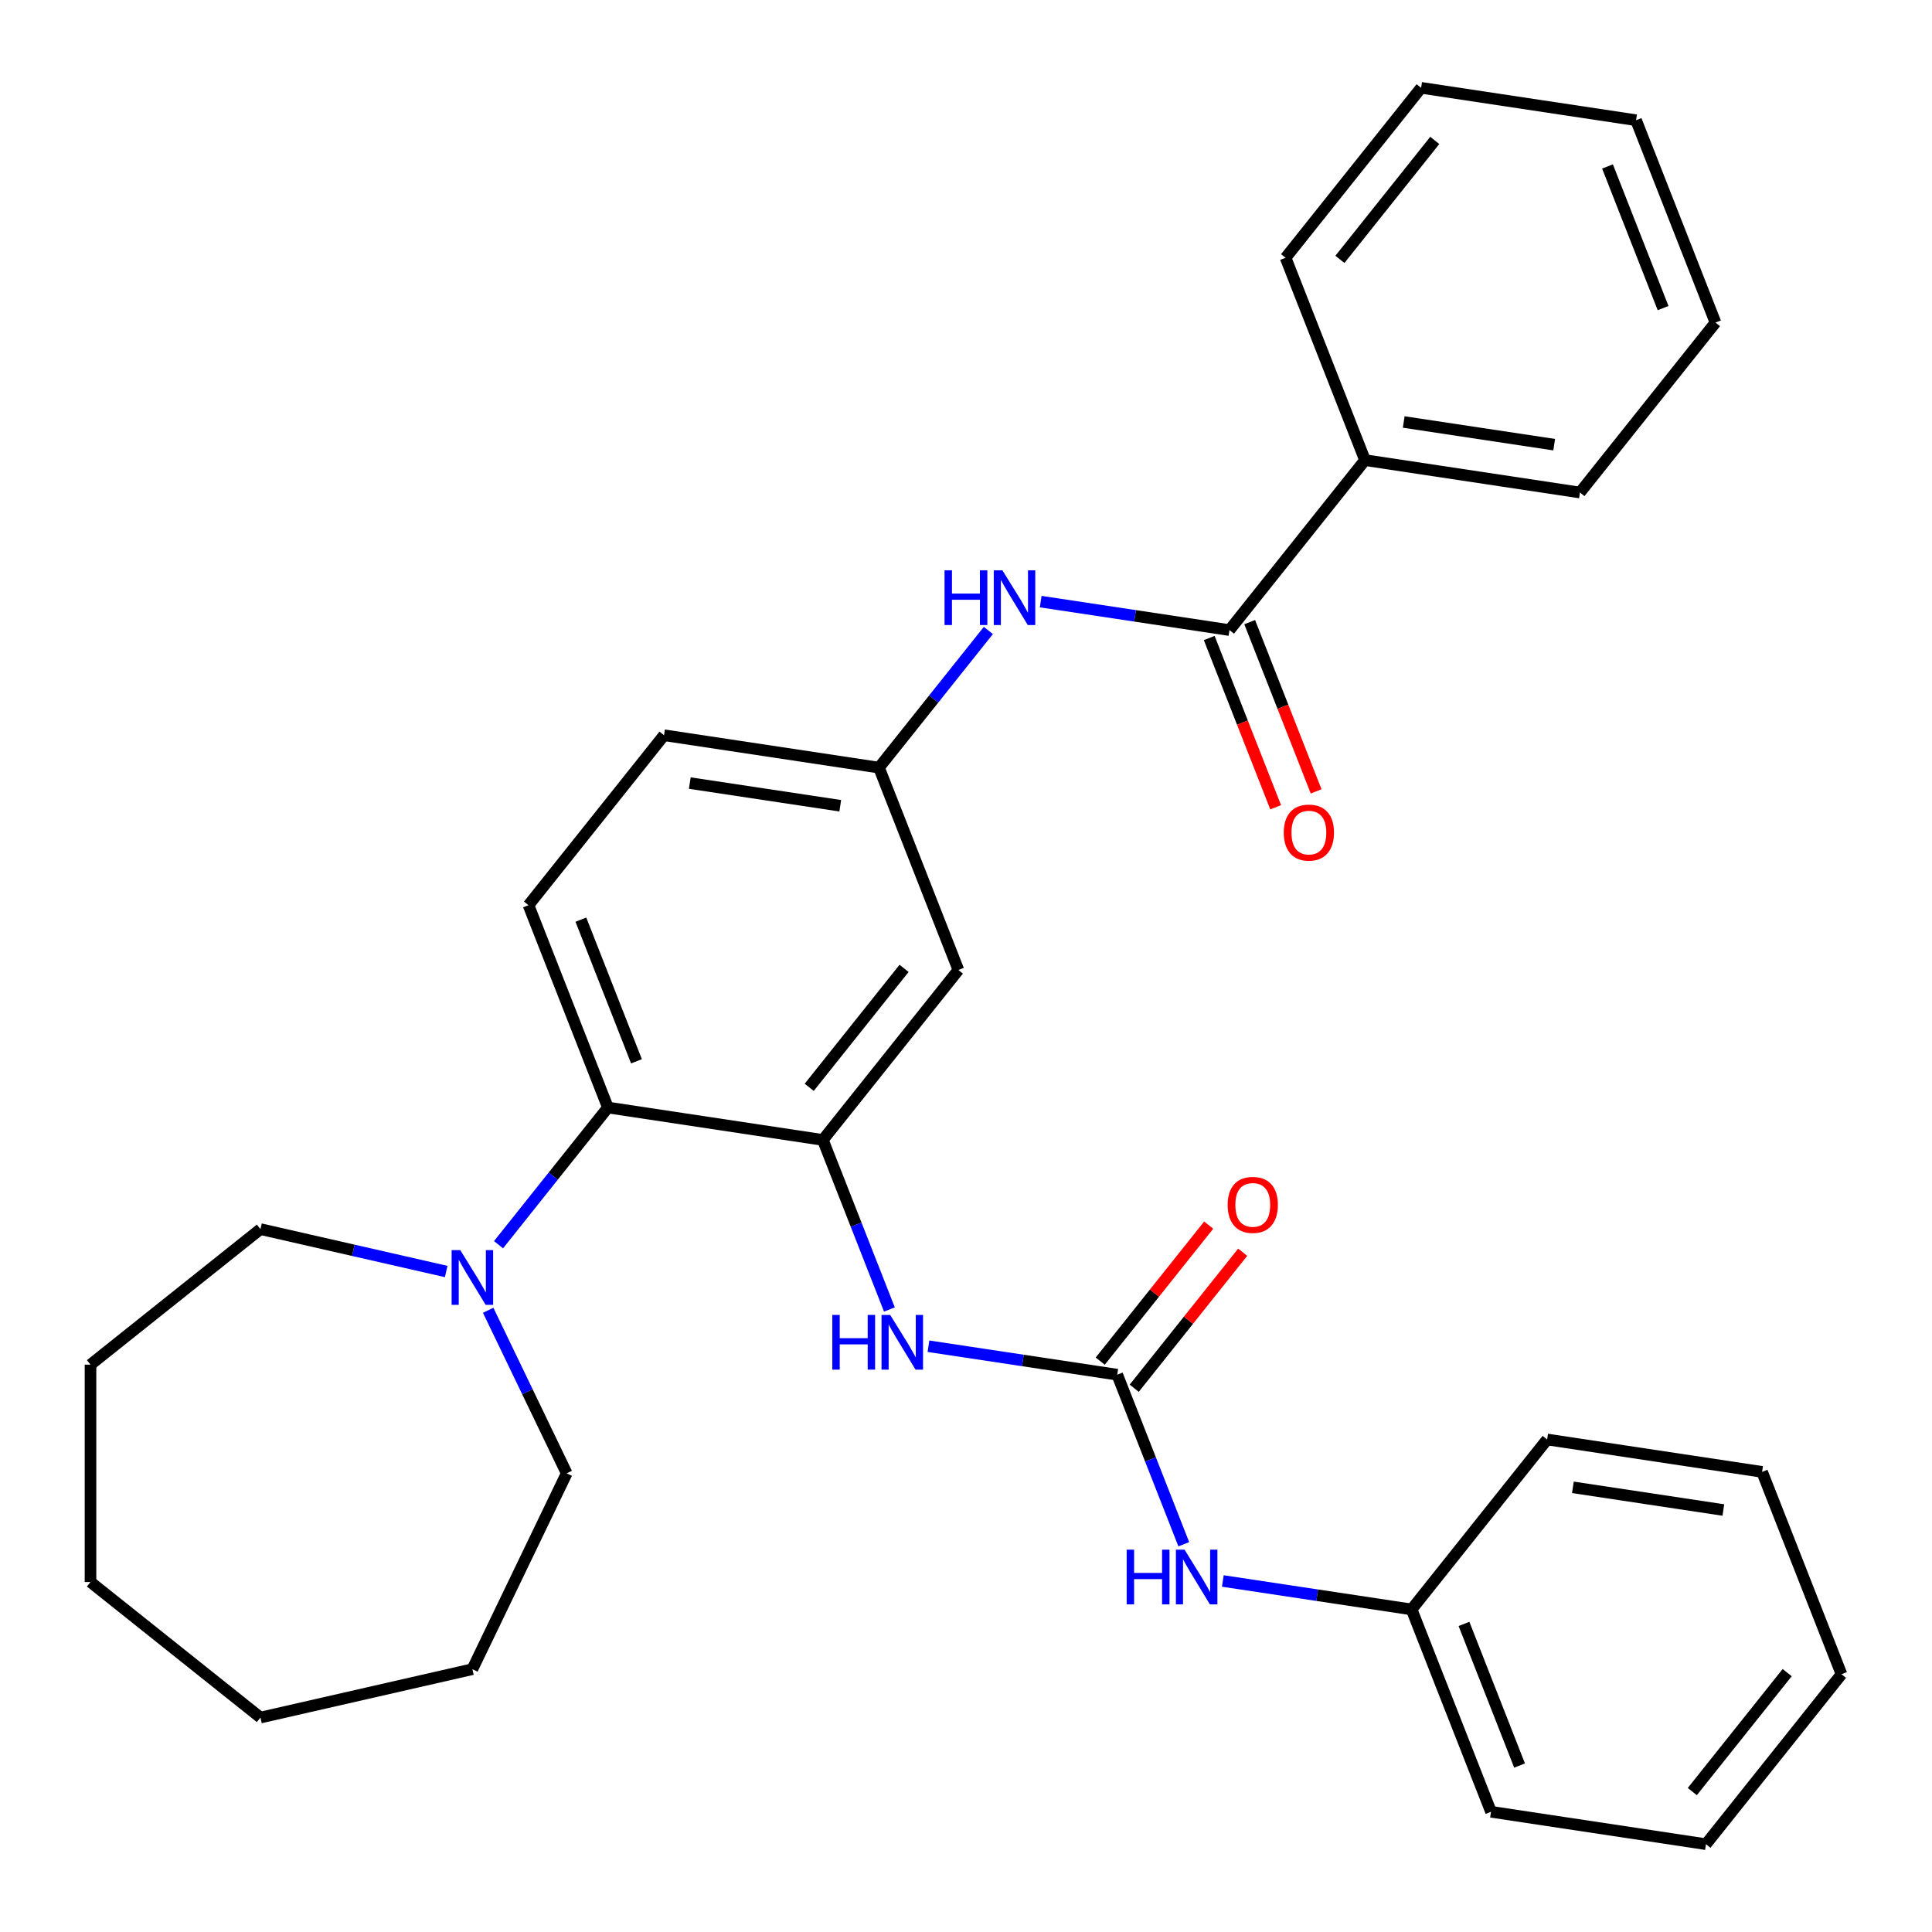 <?xml version='1.0' encoding='iso-8859-1'?>
<svg version='1.1' baseProfile='full'
              xmlns='http://www.w3.org/2000/svg'
                      xmlns:rdkit='http://www.rdkit.org/xml'
                      xmlns:xlink='http://www.w3.org/1999/xlink'
                  xml:space='preserve'
width='1000px' height='1000px' viewBox='0 0 1000 1000'>
<!-- END OF HEADER -->
<rect style='opacity:1.0;fill:#FFFFFF;stroke:none' width='1000' height='1000' x='0' y='0'> </rect>
<path class='bond-2' d='M 425.914,590.027 L 314.656,573.258' style='fill:none;fill-rule:evenodd;stroke:#000000;stroke-width:6px;stroke-linecap:butt;stroke-linejoin:miter;stroke-opacity:1' />
<path class='bond-3' d='M 425.914,590.027 L 443.136,633.909' style='fill:none;fill-rule:evenodd;stroke:#000000;stroke-width:6px;stroke-linecap:butt;stroke-linejoin:miter;stroke-opacity:1' />
<path class='bond-3' d='M 443.136,633.909 L 460.358,677.791' style='fill:none;fill-rule:evenodd;stroke:#0000FF;stroke-width:6px;stroke-linecap:butt;stroke-linejoin:miter;stroke-opacity:1' />
<path class='bond-6' d='M 425.914,590.027 L 496.065,502.06' style='fill:none;fill-rule:evenodd;stroke:#000000;stroke-width:6px;stroke-linecap:butt;stroke-linejoin:miter;stroke-opacity:1' />
<path class='bond-6' d='M 418.843,562.802 L 467.949,501.225' style='fill:none;fill-rule:evenodd;stroke:#000000;stroke-width:6px;stroke-linecap:butt;stroke-linejoin:miter;stroke-opacity:1' />
<path class='bond-0' d='M 578.277,711.533 L 529.425,704.17' style='fill:none;fill-rule:evenodd;stroke:#000000;stroke-width:6px;stroke-linecap:butt;stroke-linejoin:miter;stroke-opacity:1' />
<path class='bond-0' d='M 529.425,704.17 L 480.572,696.807' style='fill:none;fill-rule:evenodd;stroke:#0000FF;stroke-width:6px;stroke-linecap:butt;stroke-linejoin:miter;stroke-opacity:1' />
<path class='bond-7' d='M 578.277,711.533 L 595.5,755.415' style='fill:none;fill-rule:evenodd;stroke:#000000;stroke-width:6px;stroke-linecap:butt;stroke-linejoin:miter;stroke-opacity:1' />
<path class='bond-7' d='M 595.5,755.415 L 612.722,799.297' style='fill:none;fill-rule:evenodd;stroke:#0000FF;stroke-width:6px;stroke-linecap:butt;stroke-linejoin:miter;stroke-opacity:1' />
<path class='bond-10' d='M 587.074,718.549 L 615.143,683.351' style='fill:none;fill-rule:evenodd;stroke:#000000;stroke-width:6px;stroke-linecap:butt;stroke-linejoin:miter;stroke-opacity:1' />
<path class='bond-10' d='M 615.143,683.351 L 643.212,648.154' style='fill:none;fill-rule:evenodd;stroke:#FF0000;stroke-width:6px;stroke-linecap:butt;stroke-linejoin:miter;stroke-opacity:1' />
<path class='bond-10' d='M 569.481,704.518 L 597.549,669.321' style='fill:none;fill-rule:evenodd;stroke:#000000;stroke-width:6px;stroke-linecap:butt;stroke-linejoin:miter;stroke-opacity:1' />
<path class='bond-10' d='M 597.549,669.321 L 625.618,634.124' style='fill:none;fill-rule:evenodd;stroke:#FF0000;stroke-width:6px;stroke-linecap:butt;stroke-linejoin:miter;stroke-opacity:1' />
<path class='bond-1' d='M 636.368,326.126 L 587.516,318.762' style='fill:none;fill-rule:evenodd;stroke:#000000;stroke-width:6px;stroke-linecap:butt;stroke-linejoin:miter;stroke-opacity:1' />
<path class='bond-1' d='M 587.516,318.762 L 538.663,311.399' style='fill:none;fill-rule:evenodd;stroke:#0000FF;stroke-width:6px;stroke-linecap:butt;stroke-linejoin:miter;stroke-opacity:1' />
<path class='bond-11' d='M 625.894,330.236 L 643.085,374.038' style='fill:none;fill-rule:evenodd;stroke:#000000;stroke-width:6px;stroke-linecap:butt;stroke-linejoin:miter;stroke-opacity:1' />
<path class='bond-11' d='M 643.085,374.038 L 660.276,417.84' style='fill:none;fill-rule:evenodd;stroke:#FF0000;stroke-width:6px;stroke-linecap:butt;stroke-linejoin:miter;stroke-opacity:1' />
<path class='bond-11' d='M 646.842,322.015 L 664.033,365.817' style='fill:none;fill-rule:evenodd;stroke:#000000;stroke-width:6px;stroke-linecap:butt;stroke-linejoin:miter;stroke-opacity:1' />
<path class='bond-11' d='M 664.033,365.817 L 681.224,409.619' style='fill:none;fill-rule:evenodd;stroke:#FF0000;stroke-width:6px;stroke-linecap:butt;stroke-linejoin:miter;stroke-opacity:1' />
<path class='bond-12' d='M 636.368,326.126 L 706.52,238.158' style='fill:none;fill-rule:evenodd;stroke:#000000;stroke-width:6px;stroke-linecap:butt;stroke-linejoin:miter;stroke-opacity:1' />
<path class='bond-4' d='M 314.656,573.258 L 286.348,608.755' style='fill:none;fill-rule:evenodd;stroke:#000000;stroke-width:6px;stroke-linecap:butt;stroke-linejoin:miter;stroke-opacity:1' />
<path class='bond-4' d='M 286.348,608.755 L 258.04,644.252' style='fill:none;fill-rule:evenodd;stroke:#0000FF;stroke-width:6px;stroke-linecap:butt;stroke-linejoin:miter;stroke-opacity:1' />
<path class='bond-8' d='M 314.656,573.258 L 273.55,468.521' style='fill:none;fill-rule:evenodd;stroke:#000000;stroke-width:6px;stroke-linecap:butt;stroke-linejoin:miter;stroke-opacity:1' />
<path class='bond-8' d='M 329.437,549.326 L 300.663,476.011' style='fill:none;fill-rule:evenodd;stroke:#000000;stroke-width:6px;stroke-linecap:butt;stroke-linejoin:miter;stroke-opacity:1' />
<path class='bond-15' d='M 252.678,678.198 L 273,720.398' style='fill:none;fill-rule:evenodd;stroke:#0000FF;stroke-width:6px;stroke-linecap:butt;stroke-linejoin:miter;stroke-opacity:1' />
<path class='bond-15' d='M 273,720.398 L 293.322,762.597' style='fill:none;fill-rule:evenodd;stroke:#000000;stroke-width:6px;stroke-linecap:butt;stroke-linejoin:miter;stroke-opacity:1' />
<path class='bond-16' d='M 230.951,658.132 L 182.881,647.16' style='fill:none;fill-rule:evenodd;stroke:#0000FF;stroke-width:6px;stroke-linecap:butt;stroke-linejoin:miter;stroke-opacity:1' />
<path class='bond-16' d='M 182.881,647.16 L 134.811,636.188' style='fill:none;fill-rule:evenodd;stroke:#000000;stroke-width:6px;stroke-linecap:butt;stroke-linejoin:miter;stroke-opacity:1' />
<path class='bond-5' d='M 511.575,326.329 L 483.267,361.826' style='fill:none;fill-rule:evenodd;stroke:#0000FF;stroke-width:6px;stroke-linecap:butt;stroke-linejoin:miter;stroke-opacity:1' />
<path class='bond-5' d='M 483.267,361.826 L 454.959,397.324' style='fill:none;fill-rule:evenodd;stroke:#000000;stroke-width:6px;stroke-linecap:butt;stroke-linejoin:miter;stroke-opacity:1' />
<path class='bond-9' d='M 496.065,502.06 L 454.959,397.324' style='fill:none;fill-rule:evenodd;stroke:#000000;stroke-width:6px;stroke-linecap:butt;stroke-linejoin:miter;stroke-opacity:1' />
<path class='bond-14' d='M 632.936,818.313 L 681.789,825.676' style='fill:none;fill-rule:evenodd;stroke:#0000FF;stroke-width:6px;stroke-linecap:butt;stroke-linejoin:miter;stroke-opacity:1' />
<path class='bond-14' d='M 681.789,825.676 L 730.641,833.039' style='fill:none;fill-rule:evenodd;stroke:#000000;stroke-width:6px;stroke-linecap:butt;stroke-linejoin:miter;stroke-opacity:1' />
<path class='bond-31' d='M 273.55,468.521 L 343.701,380.554' style='fill:none;fill-rule:evenodd;stroke:#000000;stroke-width:6px;stroke-linecap:butt;stroke-linejoin:miter;stroke-opacity:1' />
<path class='bond-13' d='M 454.959,397.324 L 343.701,380.554' style='fill:none;fill-rule:evenodd;stroke:#000000;stroke-width:6px;stroke-linecap:butt;stroke-linejoin:miter;stroke-opacity:1' />
<path class='bond-13' d='M 434.916,417.06 L 357.036,405.321' style='fill:none;fill-rule:evenodd;stroke:#000000;stroke-width:6px;stroke-linecap:butt;stroke-linejoin:miter;stroke-opacity:1' />
<path class='bond-17' d='M 706.52,238.158 L 817.777,254.928' style='fill:none;fill-rule:evenodd;stroke:#000000;stroke-width:6px;stroke-linecap:butt;stroke-linejoin:miter;stroke-opacity:1' />
<path class='bond-17' d='M 726.562,218.422 L 804.443,230.161' style='fill:none;fill-rule:evenodd;stroke:#000000;stroke-width:6px;stroke-linecap:butt;stroke-linejoin:miter;stroke-opacity:1' />
<path class='bond-18' d='M 706.52,238.158 L 665.414,133.422' style='fill:none;fill-rule:evenodd;stroke:#000000;stroke-width:6px;stroke-linecap:butt;stroke-linejoin:miter;stroke-opacity:1' />
<path class='bond-19' d='M 730.641,833.039 L 771.747,937.776' style='fill:none;fill-rule:evenodd;stroke:#000000;stroke-width:6px;stroke-linecap:butt;stroke-linejoin:miter;stroke-opacity:1' />
<path class='bond-19' d='M 757.754,840.529 L 786.528,913.844' style='fill:none;fill-rule:evenodd;stroke:#000000;stroke-width:6px;stroke-linecap:butt;stroke-linejoin:miter;stroke-opacity:1' />
<path class='bond-20' d='M 730.641,833.039 L 800.793,745.072' style='fill:none;fill-rule:evenodd;stroke:#000000;stroke-width:6px;stroke-linecap:butt;stroke-linejoin:miter;stroke-opacity:1' />
<path class='bond-22' d='M 293.322,762.597 L 244.504,863.969' style='fill:none;fill-rule:evenodd;stroke:#000000;stroke-width:6px;stroke-linecap:butt;stroke-linejoin:miter;stroke-opacity:1' />
<path class='bond-21' d='M 134.811,636.188 L 46.844,706.34' style='fill:none;fill-rule:evenodd;stroke:#000000;stroke-width:6px;stroke-linecap:butt;stroke-linejoin:miter;stroke-opacity:1' />
<path class='bond-24' d='M 817.777,254.928 L 887.929,166.961' style='fill:none;fill-rule:evenodd;stroke:#000000;stroke-width:6px;stroke-linecap:butt;stroke-linejoin:miter;stroke-opacity:1' />
<path class='bond-23' d='M 665.414,133.422 L 735.565,45.455' style='fill:none;fill-rule:evenodd;stroke:#000000;stroke-width:6px;stroke-linecap:butt;stroke-linejoin:miter;stroke-opacity:1' />
<path class='bond-23' d='M 693.53,134.257 L 742.636,72.68' style='fill:none;fill-rule:evenodd;stroke:#000000;stroke-width:6px;stroke-linecap:butt;stroke-linejoin:miter;stroke-opacity:1' />
<path class='bond-25' d='M 771.747,937.776 L 883.005,954.545' style='fill:none;fill-rule:evenodd;stroke:#000000;stroke-width:6px;stroke-linecap:butt;stroke-linejoin:miter;stroke-opacity:1' />
<path class='bond-26' d='M 800.793,745.072 L 912.05,761.842' style='fill:none;fill-rule:evenodd;stroke:#000000;stroke-width:6px;stroke-linecap:butt;stroke-linejoin:miter;stroke-opacity:1' />
<path class='bond-26' d='M 814.127,769.839 L 892.008,781.578' style='fill:none;fill-rule:evenodd;stroke:#000000;stroke-width:6px;stroke-linecap:butt;stroke-linejoin:miter;stroke-opacity:1' />
<path class='bond-27' d='M 46.844,706.34 L 46.844,818.854' style='fill:none;fill-rule:evenodd;stroke:#000000;stroke-width:6px;stroke-linecap:butt;stroke-linejoin:miter;stroke-opacity:1' />
<path class='bond-28' d='M 244.504,863.969 L 134.811,889.006' style='fill:none;fill-rule:evenodd;stroke:#000000;stroke-width:6px;stroke-linecap:butt;stroke-linejoin:miter;stroke-opacity:1' />
<path class='bond-29' d='M 735.565,45.455 L 846.823,62.224' style='fill:none;fill-rule:evenodd;stroke:#000000;stroke-width:6px;stroke-linecap:butt;stroke-linejoin:miter;stroke-opacity:1' />
<path class='bond-34' d='M 887.929,166.961 L 846.823,62.224' style='fill:none;fill-rule:evenodd;stroke:#000000;stroke-width:6px;stroke-linecap:butt;stroke-linejoin:miter;stroke-opacity:1' />
<path class='bond-34' d='M 860.816,159.471 L 832.041,86.156' style='fill:none;fill-rule:evenodd;stroke:#000000;stroke-width:6px;stroke-linecap:butt;stroke-linejoin:miter;stroke-opacity:1' />
<path class='bond-33' d='M 883.005,954.545 L 953.156,866.578' style='fill:none;fill-rule:evenodd;stroke:#000000;stroke-width:6px;stroke-linecap:butt;stroke-linejoin:miter;stroke-opacity:1' />
<path class='bond-33' d='M 875.934,927.32 L 925.04,865.743' style='fill:none;fill-rule:evenodd;stroke:#000000;stroke-width:6px;stroke-linecap:butt;stroke-linejoin:miter;stroke-opacity:1' />
<path class='bond-30' d='M 912.05,761.842 L 953.156,866.578' style='fill:none;fill-rule:evenodd;stroke:#000000;stroke-width:6px;stroke-linecap:butt;stroke-linejoin:miter;stroke-opacity:1' />
<path class='bond-32' d='M 46.844,818.854 L 134.811,889.006' style='fill:none;fill-rule:evenodd;stroke:#000000;stroke-width:6px;stroke-linecap:butt;stroke-linejoin:miter;stroke-opacity:1' />
<path  class='atom-4' d='M 430.8 680.604
L 434.64 680.604
L 434.64 692.644
L 449.12 692.644
L 449.12 680.604
L 452.96 680.604
L 452.96 708.924
L 449.12 708.924
L 449.12 695.844
L 434.64 695.844
L 434.64 708.924
L 430.8 708.924
L 430.8 680.604
' fill='#0000FF'/>
<path  class='atom-4' d='M 460.76 680.604
L 470.04 695.604
Q 470.96 697.084, 472.44 699.764
Q 473.92 702.444, 474 702.604
L 474 680.604
L 477.76 680.604
L 477.76 708.924
L 473.88 708.924
L 463.92 692.524
Q 462.76 690.604, 461.52 688.404
Q 460.32 686.204, 459.96 685.524
L 459.96 708.924
L 456.28 708.924
L 456.28 680.604
L 460.76 680.604
' fill='#0000FF'/>
<path  class='atom-5' d='M 238.244 647.065
L 247.524 662.065
Q 248.444 663.545, 249.924 666.225
Q 251.404 668.905, 251.484 669.065
L 251.484 647.065
L 255.244 647.065
L 255.244 675.385
L 251.364 675.385
L 241.404 658.985
Q 240.244 657.065, 239.004 654.865
Q 237.804 652.665, 237.444 651.985
L 237.444 675.385
L 233.764 675.385
L 233.764 647.065
L 238.244 647.065
' fill='#0000FF'/>
<path  class='atom-6' d='M 488.89 295.196
L 492.73 295.196
L 492.73 307.236
L 507.21 307.236
L 507.21 295.196
L 511.05 295.196
L 511.05 323.516
L 507.21 323.516
L 507.21 310.436
L 492.73 310.436
L 492.73 323.516
L 488.89 323.516
L 488.89 295.196
' fill='#0000FF'/>
<path  class='atom-6' d='M 518.85 295.196
L 528.13 310.196
Q 529.05 311.676, 530.53 314.356
Q 532.01 317.036, 532.09 317.196
L 532.09 295.196
L 535.85 295.196
L 535.85 323.516
L 531.97 323.516
L 522.01 307.116
Q 520.85 305.196, 519.61 302.996
Q 518.41 300.796, 518.05 300.116
L 518.05 323.516
L 514.37 323.516
L 514.37 295.196
L 518.85 295.196
' fill='#0000FF'/>
<path  class='atom-8' d='M 583.163 802.11
L 587.003 802.11
L 587.003 814.15
L 601.483 814.15
L 601.483 802.11
L 605.323 802.11
L 605.323 830.43
L 601.483 830.43
L 601.483 817.35
L 587.003 817.35
L 587.003 830.43
L 583.163 830.43
L 583.163 802.11
' fill='#0000FF'/>
<path  class='atom-8' d='M 613.123 802.11
L 622.403 817.11
Q 623.323 818.59, 624.803 821.27
Q 626.283 823.95, 626.363 824.11
L 626.363 802.11
L 630.123 802.11
L 630.123 830.43
L 626.243 830.43
L 616.283 814.03
Q 615.123 812.11, 613.883 809.91
Q 612.683 807.71, 612.323 807.03
L 612.323 830.43
L 608.643 830.43
L 608.643 802.11
L 613.123 802.11
' fill='#0000FF'/>
<path  class='atom-11' d='M 635.429 623.646
Q 635.429 616.846, 638.789 613.046
Q 642.149 609.246, 648.429 609.246
Q 654.709 609.246, 658.069 613.046
Q 661.429 616.846, 661.429 623.646
Q 661.429 630.526, 658.029 634.446
Q 654.629 638.326, 648.429 638.326
Q 642.189 638.326, 638.789 634.446
Q 635.429 630.566, 635.429 623.646
M 648.429 635.126
Q 652.749 635.126, 655.069 632.246
Q 657.429 629.326, 657.429 623.646
Q 657.429 618.086, 655.069 615.286
Q 652.749 612.446, 648.429 612.446
Q 644.109 612.446, 641.749 615.246
Q 639.429 618.046, 639.429 623.646
Q 639.429 629.366, 641.749 632.246
Q 644.109 635.126, 648.429 635.126
' fill='#FF0000'/>
<path  class='atom-12' d='M 664.474 430.942
Q 664.474 424.142, 667.834 420.342
Q 671.194 416.542, 677.474 416.542
Q 683.754 416.542, 687.114 420.342
Q 690.474 424.142, 690.474 430.942
Q 690.474 437.822, 687.074 441.742
Q 683.674 445.622, 677.474 445.622
Q 671.234 445.622, 667.834 441.742
Q 664.474 437.862, 664.474 430.942
M 677.474 442.422
Q 681.794 442.422, 684.114 439.542
Q 686.474 436.622, 686.474 430.942
Q 686.474 425.382, 684.114 422.582
Q 681.794 419.742, 677.474 419.742
Q 673.154 419.742, 670.794 422.542
Q 668.474 425.342, 668.474 430.942
Q 668.474 436.662, 670.794 439.542
Q 673.154 442.422, 677.474 442.422
' fill='#FF0000'/>
</svg>
